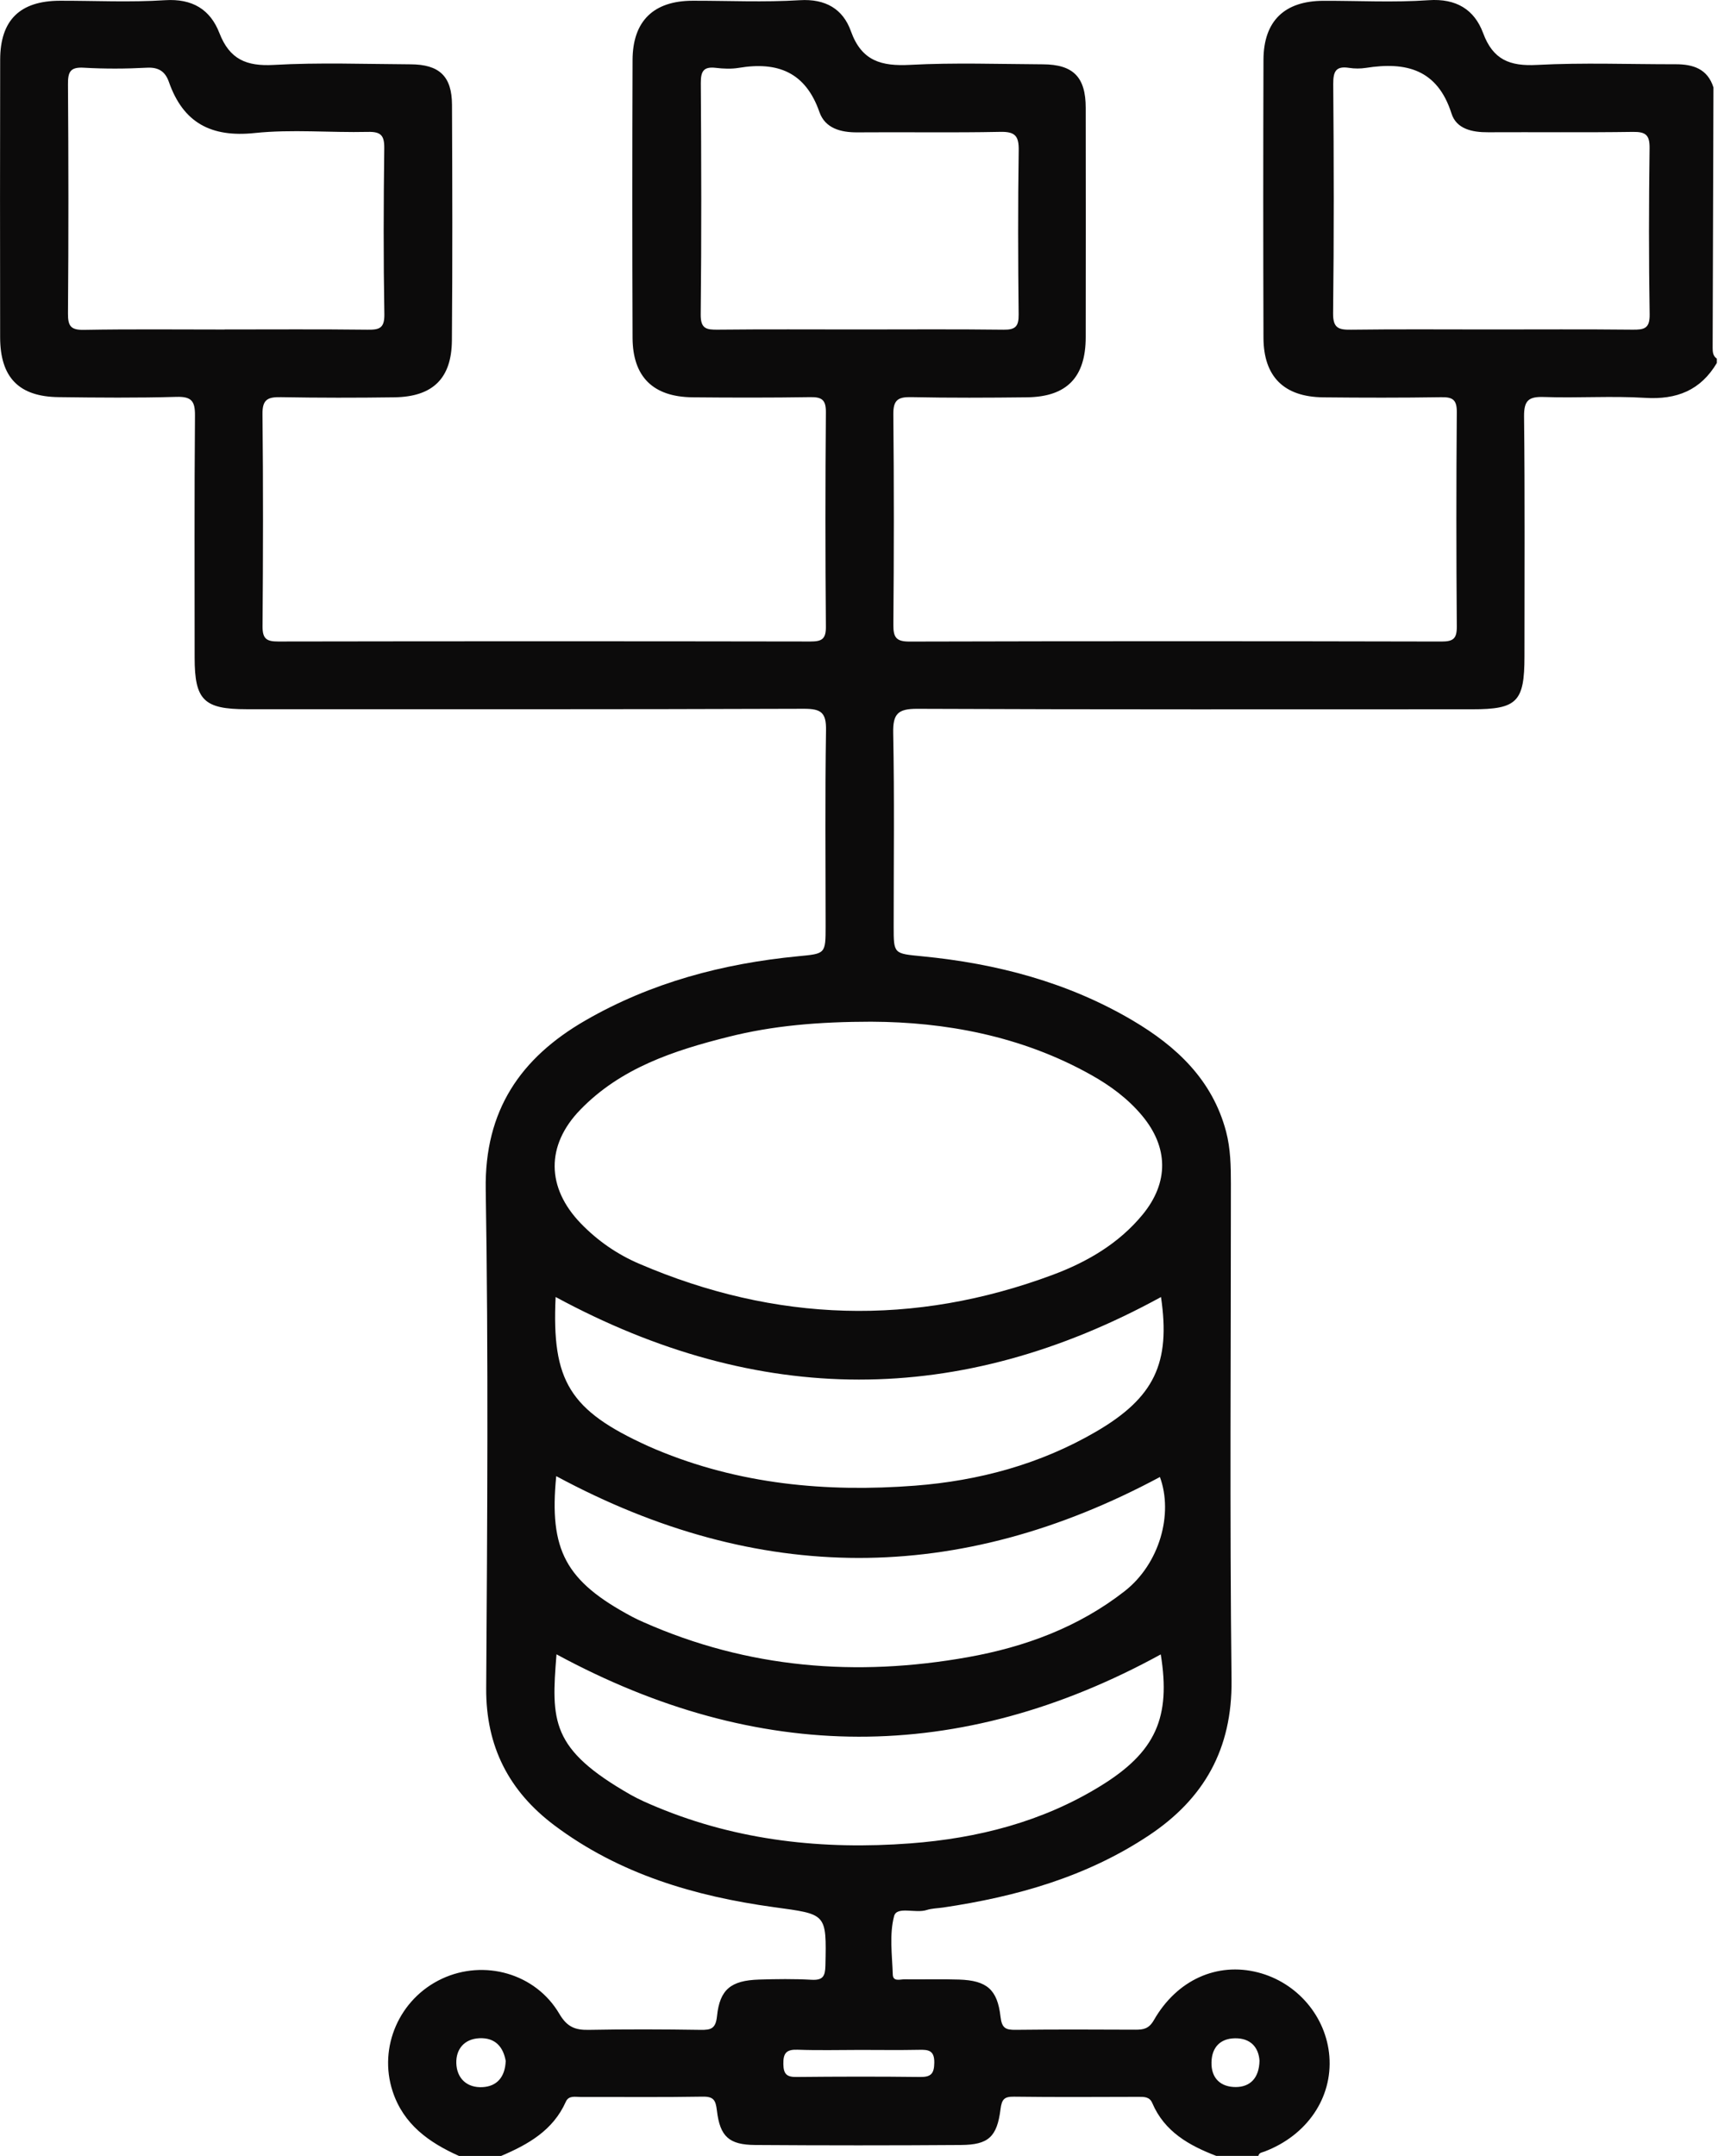 <svg width="51" height="64" viewBox="0 0 51 64" fill="none" xmlns="http://www.w3.org/2000/svg">
<g clip-path="url(#clip0_98_3451)">
<path d="M50.969 10.768C50.487 11.586 49.774 11.868 48.835 11.809C47.839 11.748 46.837 11.819 45.839 11.784C45.379 11.768 45.238 11.883 45.243 12.364C45.269 14.737 45.255 17.11 45.255 19.484C45.255 20.83 45.036 21.053 43.711 21.053C38.218 21.053 32.724 21.063 27.23 21.039C26.656 21.037 26.504 21.186 26.515 21.757C26.553 23.672 26.529 25.588 26.529 27.503C26.529 28.321 26.532 28.302 27.375 28.385C29.584 28.6 31.699 29.154 33.624 30.29C34.925 31.058 35.99 32.051 36.397 33.587C36.531 34.097 36.54 34.616 36.54 35.134C36.541 40.047 36.503 44.962 36.559 49.875C36.581 51.911 35.745 53.389 34.104 54.48C32.253 55.711 30.171 56.297 28 56.619C27.835 56.643 27.664 56.644 27.507 56.694C27.179 56.801 26.622 56.571 26.542 56.874C26.398 57.42 26.484 58.03 26.503 58.611C26.51 58.829 26.722 58.748 26.85 58.751C27.391 58.758 27.932 58.74 28.473 58.758C29.29 58.786 29.609 59.048 29.701 59.861C29.74 60.2 29.853 60.254 30.15 60.25C31.336 60.236 32.522 60.241 33.708 60.246C33.947 60.246 34.106 60.218 34.253 59.963C34.939 58.764 36.133 58.235 37.344 58.546C38.51 58.845 39.371 59.858 39.463 61.037C39.558 62.267 38.802 63.38 37.54 63.862C37.465 63.891 37.378 63.891 37.355 63.992H36.106C35.297 63.682 34.568 63.273 34.205 62.421C34.124 62.23 33.955 62.239 33.784 62.239C32.558 62.242 31.331 62.25 30.105 62.234C29.812 62.23 29.739 62.309 29.701 62.606C29.598 63.43 29.338 63.662 28.532 63.668C26.494 63.683 24.456 63.682 22.419 63.668C21.646 63.663 21.373 63.422 21.282 62.647C21.245 62.342 21.19 62.227 20.856 62.233C19.65 62.254 18.444 62.24 17.239 62.243C17.078 62.243 16.883 62.191 16.797 62.384C16.417 63.236 15.678 63.652 14.875 63.994H13.627C12.734 63.595 11.977 63.056 11.655 62.074C11.226 60.761 11.857 59.323 13.12 58.733C14.372 58.149 15.896 58.571 16.604 59.774C16.834 60.167 17.076 60.26 17.483 60.251C18.585 60.23 19.688 60.234 20.792 60.251C21.105 60.256 21.246 60.219 21.285 59.842C21.367 59.047 21.702 58.785 22.53 58.758C23.05 58.742 23.572 58.735 24.091 58.764C24.428 58.782 24.495 58.662 24.503 58.345C24.537 56.778 24.54 56.825 22.968 56.608C20.625 56.285 18.386 55.627 16.457 54.18C15.11 53.168 14.422 51.84 14.433 50.113C14.465 45.178 14.5 40.243 14.419 35.309C14.381 32.959 15.453 31.401 17.373 30.292C19.325 29.165 21.459 28.6 23.691 28.384C24.506 28.305 24.509 28.322 24.509 27.484C24.509 25.548 24.489 23.611 24.521 21.676C24.53 21.145 24.37 21.037 23.863 21.038C18.348 21.058 12.834 21.051 7.318 21.051C6.051 21.051 5.778 20.779 5.778 19.521C5.778 17.127 5.768 14.732 5.788 12.338C5.792 11.909 5.688 11.768 5.242 11.78C4.077 11.813 2.911 11.803 1.746 11.788C0.561 11.776 0.007 11.205 0.004 10.013C0 7.265 -0.001 4.516 0.005 1.768C0.008 0.595 0.594 0.026 1.776 0.022C2.817 0.02 3.86 0.073 4.897 0.006C5.71 -0.046 6.242 0.28 6.514 0.983C6.816 1.762 7.316 1.972 8.126 1.927C9.475 1.851 10.83 1.902 12.183 1.909C13.042 1.912 13.414 2.262 13.418 3.11C13.428 5.442 13.434 7.774 13.415 10.106C13.406 11.235 12.846 11.776 11.712 11.793C10.588 11.809 9.464 11.809 8.34 11.789C7.962 11.783 7.787 11.844 7.792 12.287C7.815 14.39 7.81 16.493 7.794 18.596C7.792 18.968 7.922 19.042 8.261 19.041C13.527 19.032 18.792 19.032 24.056 19.041C24.391 19.041 24.52 18.975 24.517 18.605C24.499 16.48 24.499 14.358 24.517 12.234C24.519 11.865 24.396 11.783 24.052 11.788C22.887 11.806 21.721 11.804 20.556 11.793C19.387 11.78 18.782 11.185 18.778 10.025C18.768 7.278 18.768 4.529 18.778 1.781C18.782 0.622 19.403 0.025 20.559 0.022C21.62 0.02 22.684 0.071 23.741 0.006C24.51 -0.041 25.026 0.27 25.26 0.927C25.579 1.816 26.168 1.97 27.02 1.925C28.328 1.856 29.641 1.902 30.953 1.909C31.862 1.912 32.23 2.288 32.23 3.201C32.233 5.47 32.233 7.74 32.23 10.009C32.229 11.199 31.669 11.778 30.489 11.793C29.345 11.806 28.2 11.812 27.056 11.788C26.661 11.779 26.515 11.869 26.519 12.297C26.54 14.379 26.538 16.462 26.52 18.543C26.518 18.914 26.598 19.044 26.998 19.043C32.263 19.029 37.528 19.03 42.792 19.042C43.136 19.042 43.249 18.96 43.246 18.6C43.23 16.476 43.229 14.351 43.246 12.229C43.249 11.853 43.112 11.784 42.777 11.79C41.612 11.808 40.446 11.806 39.281 11.794C38.115 11.781 37.51 11.181 37.507 10.023C37.498 7.275 37.498 4.526 37.507 1.778C37.51 0.622 38.132 0.026 39.29 0.024C40.331 0.021 41.375 0.078 42.41 0.006C43.226 -0.05 43.766 0.28 44.027 0.981C44.322 1.777 44.821 1.97 45.626 1.927C46.996 1.855 48.371 1.909 49.745 1.907C50.261 1.907 50.69 2.043 50.865 2.595C50.857 5.169 50.85 7.741 50.841 10.315C50.841 10.441 50.846 10.565 50.966 10.646V10.771L50.969 10.768ZM25.898 30.326C24.281 30.327 22.936 30.445 21.623 30.776C20.006 31.181 18.427 31.699 17.224 32.942C16.2 33.999 16.219 35.254 17.242 36.314C17.74 36.829 18.322 37.231 18.973 37.51C23.024 39.251 27.128 39.379 31.261 37.836C32.275 37.457 33.215 36.91 33.921 36.05C34.701 35.099 34.69 34.054 33.9 33.11C33.481 32.609 32.963 32.227 32.398 31.91C30.298 30.729 28.009 30.337 25.898 30.327V30.326ZM6.668 9.779C8.081 9.779 9.494 9.769 10.906 9.786C11.255 9.79 11.416 9.751 11.41 9.329C11.381 7.687 11.386 6.044 11.407 4.402C11.412 4.019 11.307 3.906 10.92 3.915C9.799 3.941 8.667 3.832 7.557 3.949C6.27 4.083 5.44 3.648 5.014 2.433C4.905 2.122 4.709 1.991 4.358 2.01C3.736 2.043 3.11 2.046 2.489 2.01C2.084 1.986 2.015 2.134 2.018 2.503C2.034 4.769 2.036 7.036 2.018 9.302C2.015 9.68 2.101 9.798 2.494 9.791C3.885 9.766 5.278 9.781 6.67 9.781L6.668 9.779ZM44.225 9.779C45.639 9.779 47.051 9.77 48.464 9.785C48.809 9.789 48.979 9.753 48.971 9.328C48.944 7.686 48.947 6.042 48.969 4.4C48.974 4.009 48.857 3.91 48.478 3.915C47.044 3.936 45.61 3.919 44.176 3.926C43.706 3.929 43.235 3.831 43.089 3.369C42.672 2.058 41.739 1.827 40.549 2.015C40.386 2.04 40.213 2.04 40.051 2.015C39.653 1.952 39.576 2.123 39.578 2.496C39.596 4.763 39.601 7.03 39.574 9.297C39.569 9.741 39.736 9.791 40.108 9.786C41.479 9.768 42.852 9.779 44.223 9.779H44.225ZM25.488 9.779C26.922 9.779 28.358 9.768 29.792 9.786C30.146 9.791 30.243 9.686 30.239 9.335C30.221 7.714 30.216 6.09 30.241 4.469C30.248 4.036 30.137 3.905 29.694 3.914C28.281 3.943 26.866 3.917 25.453 3.929C24.955 3.933 24.493 3.807 24.325 3.325C23.912 2.139 23.08 1.822 21.933 2.014C21.71 2.051 21.473 2.041 21.248 2.014C20.884 1.971 20.802 2.118 20.804 2.466C20.819 4.754 20.826 7.042 20.801 9.33C20.796 9.759 20.967 9.789 21.309 9.785C22.702 9.77 24.094 9.779 25.488 9.779ZM16.512 43.816C16.296 46.011 16.787 46.934 18.764 47.988C18.874 48.047 18.987 48.099 19.101 48.149C22.2 49.522 25.422 49.779 28.73 49.189C30.423 48.887 32.012 48.302 33.384 47.231C34.426 46.417 34.835 44.937 34.433 43.841C28.455 47.046 22.516 47.05 16.514 43.816H16.512ZM34.459 49.106C28.474 52.384 22.5 52.344 16.52 49.104C16.362 51.091 16.341 51.914 18.72 53.272C18.971 53.414 19.24 53.53 19.507 53.641C21.919 54.643 24.445 54.909 27.019 54.716C29.02 54.565 30.944 54.077 32.678 53.007C34.307 52.003 34.761 50.98 34.458 49.106H34.459ZM16.494 38.498C16.376 40.994 16.907 41.865 19.24 42.923C19.315 42.957 19.392 42.99 19.468 43.022C21.936 44.059 24.526 44.299 27.16 44.098C29.054 43.952 30.872 43.464 32.535 42.496C34.27 41.484 34.754 40.456 34.465 38.499C28.485 41.774 22.519 41.758 16.495 38.498H16.494ZM25.538 60.846C24.917 60.846 24.295 60.863 23.675 60.84C23.348 60.829 23.249 60.937 23.254 61.263C23.259 61.565 23.354 61.653 23.647 61.649C24.868 61.637 26.091 61.634 27.313 61.649C27.635 61.653 27.73 61.555 27.735 61.228C27.741 60.856 27.56 60.836 27.278 60.843C26.698 60.855 26.118 60.846 25.538 60.846ZM15.013 61.177C14.941 60.761 14.704 60.476 14.228 60.499C13.783 60.522 13.535 60.821 13.546 61.238C13.559 61.694 13.865 61.976 14.324 61.951C14.749 61.928 14.993 61.655 15.012 61.177H15.013ZM37.389 61.168C37.365 60.776 37.128 60.493 36.66 60.501C36.229 60.507 35.976 60.764 35.964 61.207C35.949 61.697 36.248 61.951 36.688 61.948C37.096 61.946 37.378 61.698 37.389 61.168Z" fill="#0C0B0B"/>
</g>
<defs>
<clipPath id="clip0_98_3451">
<rect width="50.969" height="64" fill="white"/>
</clipPath>
</defs>
</svg>
